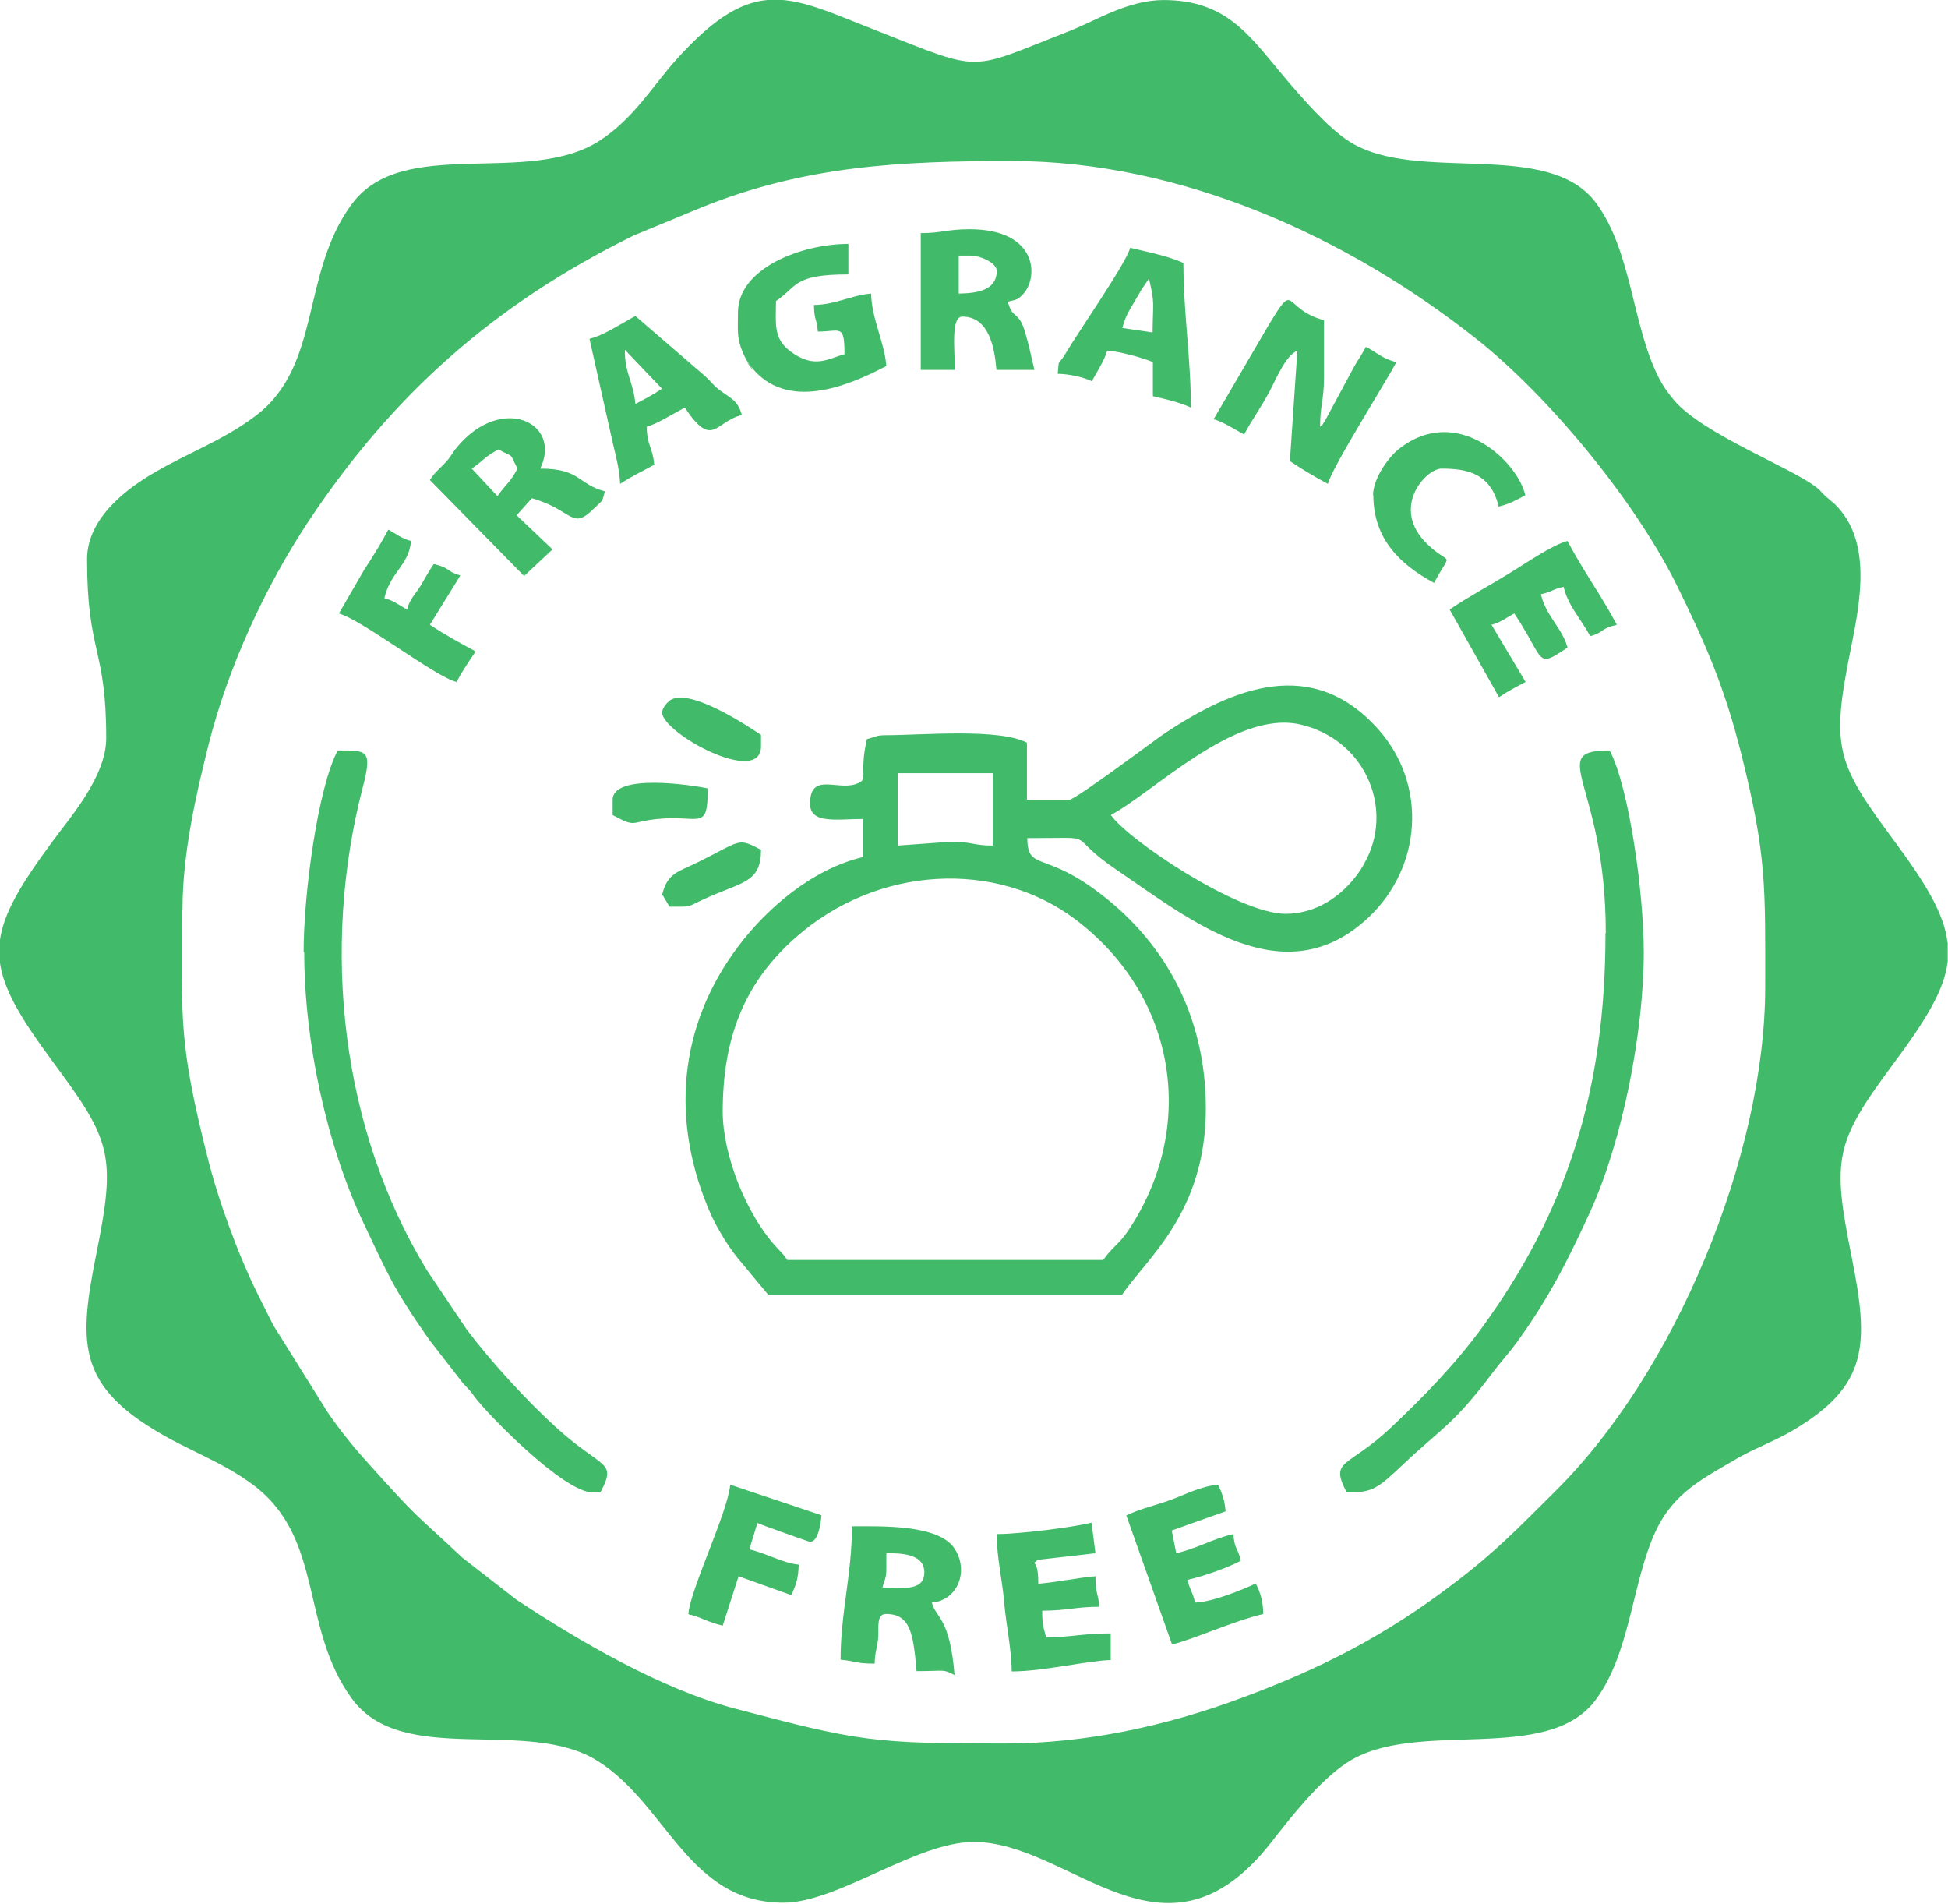 <svg xmlns="http://www.w3.org/2000/svg" xmlns:xlink="http://www.w3.org/1999/xlink" xmlns:xodm="http://www.corel.com/coreldraw/odm/2003" xml:space="preserve" width="2.132in" height="2.083in" fill-rule="evenodd" clip-rule="evenodd" viewBox="0 0 65.12 63.62"> <g id="Layer_x0020_1">  <g id="_2578261484160"> <path fill="#41BA69" d="M6.1 30.42c0,-1.96 0.48,-3.95 0.86,-5.49 0.66,-2.63 1.9,-5.32 3.38,-7.55 2.79,-4.18 6.15,-7.2 10.84,-9.51l2.25 -0.93c3.47,-1.41 6.7,-1.56 10.39,-1.56 5.68,0 11.25,2.55 15.54,5.95 2.41,1.91 5.27,5.37 6.68,8.2 1.01,2.05 1.62,3.47 2.18,5.71 0.84,3.36 0.79,4.39 0.79,7.73 0,5.66 -3.02,12.92 -7.03,16.88 -1.21,1.2 -1.96,1.99 -3.33,3.03 -2.31,1.77 -4.47,2.88 -7.18,3.88 -2.49,0.92 -5.15,1.51 -7.9,1.51 -4.37,0 -4.86,-0.07 -9.01,-1.17 -2.46,-0.65 -5.2,-2.25 -7.3,-3.64l-1.79 -1.39c-1.74,-1.63 -1.4,-1.21 -3.12,-3.12 -0.5,-0.55 -0.99,-1.15 -1.41,-1.77l-1.81 -2.9c-0.17,-0.34 -0.34,-0.68 -0.51,-1.02 -0.65,-1.3 -1.34,-3.18 -1.7,-4.65 -0.95,-3.79 -0.84,-4.49 -0.84,-8.19zm59.01 1.09l0 0.62c-0.11,0.95 -0.72,1.95 -1.83,3.44 -1.95,2.63 -2.04,3.15 -1.38,6.44 0.59,2.95 0.56,4.32 -2.01,5.82 -0.56,0.33 -1.22,0.57 -1.78,0.89 -1.17,0.69 -2.15,1.15 -2.76,2.45 -0.79,1.68 -0.84,4.06 -2,5.63 -1.63,2.22 -6.03,0.6 -8.32,2.11 -0.92,0.6 -1.86,1.8 -2.54,2.67 -3.57,4.56 -6.67,-0.02 -9.94,-0.02 -1.93,0 -4.54,2.03 -6.36,2.03 -3.18,0 -3.88,-3.26 -6.2,-4.73 -2.36,-1.5 -6.52,0.23 -8.22,-2.08 -1.75,-2.39 -0.92,-5.35 -3.29,-7.14 -1.06,-0.8 -2.22,-1.17 -3.35,-1.87 -2.57,-1.57 -2.48,-3.01 -1.91,-5.87 0.67,-3.31 0.49,-3.79 -1.45,-6.41 -1.08,-1.46 -1.67,-2.44 -1.78,-3.38l0 -0.63c0.11,-0.94 0.7,-1.92 1.78,-3.38 0.58,-0.79 1.78,-2.15 1.78,-3.43 0,-3.05 -0.64,-2.82 -0.64,-5.98 0,-1.4 1.38,-2.4 2.29,-2.92 1.15,-0.67 2.25,-1.05 3.34,-1.87 2.23,-1.68 1.5,-4.75 3.22,-7.08 1.71,-2.32 5.9,-0.56 8.3,-2.13 1.12,-0.73 1.77,-1.83 2.53,-2.68 2.65,-2.95 3.81,-2.12 6.76,-0.97 3.56,1.4 2.98,1.33 6.39,-0 0.92,-0.36 1.96,-1.04 3.16,-1.04 2.11,0 2.88,1.21 3.98,2.51 0.59,0.7 1.5,1.76 2.23,2.22 2.25,1.43 6.65,-0.12 8.25,2.06 1.19,1.61 1.2,4.07 2.08,5.81 0.15,0.3 0.31,0.52 0.51,0.76 0.94,1.14 4.02,2.3 4.8,2.95 0.13,0.11 0.18,0.19 0.32,0.31l0.27 0.23c1.25,1.23 0.85,3.24 0.53,4.84 -0.67,3.31 -0.49,3.79 1.45,6.41 1.08,1.46 1.67,2.45 1.78,3.38z"></path> <path fill="#41BA69" d="M24.16 37.16c0,-2.41 0.68,-4.28 2.44,-5.83 2.74,-2.42 6.71,-2.59 9.34,-0.61 3.4,2.56 4.1,6.96 1.76,10.43 -0.31,0.45 -0.55,0.56 -0.82,0.96 -3.52,0 -7.04,0 -10.56,0 -0.18,-0.26 -0.2,-0.24 -0.41,-0.48 -0.95,-1.05 -1.75,-3.01 -1.75,-4.48zm5.85 -11.32l3.18 0 0 2.42c-0.64,0 -0.69,-0.13 -1.4,-0.13l-1.78 0.13 0 -2.42zm7.12 1.4c1.45,-0.77 4.15,-3.52 6.33,-3.03 2.14,0.49 3.1,2.72 2.24,4.47 -0.11,0.21 -0.16,0.31 -0.28,0.48 -0.57,0.81 -1.44,1.38 -2.44,1.38 -1.6,0 -5.31,-2.5 -5.85,-3.31zm-1.4 -0.51l-1.4 0 0 -1.91c-0.93,-0.49 -3.54,-0.25 -4.71,-0.25 -0.34,0 -0.35,0.06 -0.64,0.13 -0.29,1.26 0.11,1.35 -0.39,1.51 -0.63,0.2 -1.51,-0.4 -1.51,0.65 0,0.69 0.89,0.51 1.78,0.51l0 1.27c-1.71,0.4 -3.22,1.72 -4.16,2.96 -2.04,2.69 -2.3,5.9 -0.93,9 0.2,0.44 0.57,1.05 0.87,1.42l1.04 1.25 11.83 0c0.81,-1.21 2.8,-2.73 2.8,-6.23 0,-3.08 -1.37,-5.65 -3.81,-7.38 -1.65,-1.17 -2.14,-0.59 -2.16,-1.65 2.57,0 1.15,-0.18 3,1.07 2.46,1.67 5.6,4.24 8.42,1.57 1.77,-1.68 1.96,-4.41 0.33,-6.26 -2.2,-2.49 -4.86,-1.42 -7.2,0.15 -0.27,0.18 -2.94,2.19 -3.15,2.19z"></path> <path fill="#41BA69" d="M53.67 31.18c0,5.34 -1.33,9.34 -4.12,13.18 -0.89,1.22 -1.94,2.3 -3.03,3.33 -1.46,1.39 -2.09,1.06 -1.5,2.19 0.88,0 1.02,-0.12 1.94,-0.99 1.29,-1.21 1.63,-1.28 2.95,-3.03 0.28,-0.37 0.51,-0.61 0.79,-0.99 1.07,-1.47 1.74,-2.8 2.47,-4.4 1.05,-2.31 1.78,-5.93 1.78,-8.65 0,-1.98 -0.49,-5.5 -1.14,-6.74 -2.16,0 -0.13,1.07 -0.13,6.1z"></path> <path fill="#41BA69" d="M10.17 31.82c0,3.03 0.77,6.5 1.99,9.07 0.8,1.68 0.97,2.15 2.2,3.9l1.11 1.43c0.21,0.23 0.23,0.23 0.41,0.48 0.37,0.51 2.95,3.18 3.94,3.18l0.25 0c0.56,-1.07 0.09,-0.76 -1.43,-2.13 -1,-0.9 -2.23,-2.24 -3.04,-3.32l-1.33 -1.98c-2.86,-4.69 -3.55,-10.74 -2.14,-16.15 0.33,-1.26 0.13,-1.22 -0.84,-1.22 -0.66,1.24 -1.14,4.76 -1.14,6.74z"></path> <path fill="#41BA69" d="M40.57 14.01c0.31,0.08 0.72,0.35 1.02,0.51 0.27,-0.51 0.57,-0.91 0.85,-1.44 0.22,-0.41 0.54,-1.21 0.93,-1.36l-0.25 3.69c0.39,0.26 0.85,0.54 1.27,0.76 0.12,-0.52 1.96,-3.44 2.29,-4.07 -0.45,-0.1 -0.65,-0.32 -1.02,-0.51 -0.14,0.27 -0.24,0.4 -0.38,0.64l-0.98 1.82c-0.19,0.3 -0.03,0.05 -0.17,0.21 0,-0.73 0.13,-0.88 0.13,-1.65 -0,-0.64 -0,-1.27 -0,-1.91 -1.42,-0.38 -0.91,-1.39 -1.86,0.18l-1.83 3.13z"></path> <path fill="#41BA69" d="M24.67 10.45c0,0.58 -0.05,0.84 0.17,1.35 0.06,0.13 0.1,0.22 0.18,0.33 0.45,0.68 -0.36,-0.44 0.11,0.15 1.18,1.46 3.19,0.64 4.5,-0.05 -0.07,-0.82 -0.49,-1.57 -0.51,-2.42 -0.69,0.06 -1.17,0.37 -1.91,0.38 0.01,0.56 0.09,0.4 0.13,0.89 0.76,0 0.89,-0.27 0.89,0.76 -0.51,0.12 -0.99,0.52 -1.81,-0.1 -0.58,-0.43 -0.48,-0.94 -0.48,-1.68 0.73,-0.49 0.56,-0.89 2.42,-0.89l0 -1.02c-1.58,0 -3.69,0.82 -3.69,2.29z"></path> <path fill="#41BA69" d="M15.77 15.66c0.4,-0.27 0.39,-0.37 0.89,-0.64 0.56,0.3 0.34,0.07 0.64,0.64 -0.27,0.5 -0.37,0.49 -0.67,0.92l-0.86 -0.92zm-1.4 0.38l3.15 3.21 0.95 -0.89 -1.2 -1.14 0.51 -0.57c1.4,0.4 1.32,1.11 2.1,0.32 0.28,-0.28 0.24,-0.16 0.34,-0.55 -0.91,-0.24 -0.81,-0.76 -2.16,-0.76 0.74,-1.54 -1.29,-2.5 -2.77,-0.73 -0.22,0.26 -0.18,0.3 -0.44,0.57 -0.24,0.25 -0.29,0.26 -0.48,0.54z"></path> <path fill="#41BA69" d="M29.63 51.91c0.42,0 1.27,-0.01 1.27,0.64 0,0.65 -0.76,0.51 -1.4,0.51 0.07,-0.29 0.13,-0.29 0.13,-0.64l0 -0.51zm-1.53 3.56c0.49,0.04 0.5,0.13 1.14,0.13 0.01,-0.44 0.09,-0.5 0.12,-0.9 0.02,-0.31 -0.07,-0.76 0.26,-0.76 0.82,0 0.91,0.67 1.02,1.91 1,0 0.85,-0.08 1.27,0.13 -0.16,-1.94 -0.62,-1.89 -0.76,-2.42 0.85,-0.07 1.25,-1.03 0.77,-1.79 -0.52,-0.83 -2.46,-0.76 -3.44,-0.76 0,1.61 -0.38,2.88 -0.38,4.45z"></path> <path fill="#41BA69" d="M32.05 8.54l0.38 0c0.36,0 0.89,0.25 0.89,0.51 0,0.65 -0.64,0.75 -1.27,0.76l0 -1.27zm-1.27 -0.76l0 4.58 1.14 0c0,-0.66 -0.14,-1.78 0.25,-1.78 0.9,0 1.08,1.06 1.14,1.78l1.27 0c-0.1,-0.41 -0.17,-0.77 -0.3,-1.22 -0.23,-0.8 -0.42,-0.43 -0.59,-1.06 0.3,-0.07 0.33,-0.06 0.51,-0.25 0.54,-0.58 0.47,-2.17 -1.78,-2.17 -0.77,0 -0.93,0.13 -1.65,0.13z"></path> <path fill="#41BA69" d="M22.13 12.99c-0.33,0.22 -0.53,0.32 -0.89,0.51 -0.06,-0.71 -0.37,-1.07 -0.35,-1.81l1.24 1.3zm-2.42 -1.65l0.79 3.53c0.08,0.32 0.22,0.88 0.23,1.3 0.41,-0.27 0.71,-0.4 1.14,-0.64 -0.05,-0.6 -0.24,-0.61 -0.25,-1.27 0.32,-0.08 0.95,-0.47 1.27,-0.64 0.94,1.4 1,0.47 1.91,0.25 -0.14,-0.52 -0.41,-0.57 -0.79,-0.87 -0.2,-0.16 -0.26,-0.27 -0.45,-0.44l-2.32 -2c-0.54,0.29 -1.06,0.65 -1.53,0.76z"></path> <path fill="#41BA69" d="M37.52 10.96c0.12,-0.5 0.36,-0.77 0.63,-1.27l0.26 -0.38c0.2,0.87 0.13,0.75 0.12,1.8l-1.01 -0.15zm-2.16 1.53c0.41,0.01 0.87,0.12 1.14,0.25 0.16,-0.3 0.43,-0.71 0.51,-1.02 0.39,0.01 1.26,0.26 1.53,0.38l0 1.14c0.44,0.1 0.91,0.21 1.27,0.38 0,-1.67 -0.25,-3.16 -0.25,-4.83 -0.45,-0.22 -1.23,-0.38 -1.78,-0.51 -0.14,0.53 -1.67,2.71 -2.17,3.55 -0.25,0.42 -0.2,0.09 -0.25,0.64z"></path> <path fill="#41BA69" d="M48.46 20.37l1.65 2.93c0.33,-0.22 0.53,-0.32 0.89,-0.51l-1.14 -1.91c0.33,-0.09 0.46,-0.22 0.76,-0.38 1.05,1.57 0.7,1.87 1.78,1.14 -0.17,-0.65 -0.71,-1.03 -0.89,-1.78 0.39,-0.09 0.37,-0.16 0.76,-0.25 0.15,0.64 0.59,1.09 0.89,1.65 0.48,-0.13 0.32,-0.25 0.89,-0.38 -0.5,-0.95 -1.15,-1.84 -1.65,-2.8 -0.48,0.11 -1.48,0.8 -1.96,1.09 -0.7,0.43 -1.35,0.77 -1.98,1.2z"></path> <path fill="#41BA69" d="M37.65 50.64l1.53 4.32c0.71,-0.17 2.04,-0.78 3.05,-1.02 -0.01,-0.47 -0.1,-0.7 -0.25,-1.02 -0.44,0.21 -1.44,0.62 -2.03,0.64 -0.09,-0.39 -0.16,-0.37 -0.25,-0.76 0.56,-0.13 1.33,-0.4 1.78,-0.64 -0.11,-0.47 -0.21,-0.36 -0.25,-0.89 -0.7,0.16 -1.18,0.47 -1.91,0.64l-0.15 -0.76 1.8 -0.64c-0.03,-0.39 -0.12,-0.61 -0.25,-0.89 -0.58,0.05 -1.1,0.33 -1.54,0.49 -0.5,0.19 -1.07,0.31 -1.51,0.53z"></path> <path fill="#41BA69" d="M33.32 51.28c0,0.79 0.19,1.53 0.25,2.29 0.06,0.69 0.25,1.6 0.25,2.29 1.07,0 2.52,-0.36 3.31,-0.38l0 -0.89c-0.93,0 -1.33,0.13 -2.16,0.13 -0.09,-0.37 -0.13,-0.39 -0.13,-0.89 0.85,0 1.1,-0.13 1.91,-0.13 -0.04,-0.49 -0.13,-0.41 -0.13,-1.02 -0.53,0.04 -1.37,0.21 -1.91,0.25 0,-1.14 -0.39,-0.44 -0.02,-0.8l1.93 -0.22 -0.13 -1.02c-0.67,0.16 -2.4,0.38 -3.18,0.38z"></path> <path fill="#41BA69" d="M45.91 16.55c0,1.45 0.88,2.31 2.03,2.93 0.6,-1.13 0.58,-0.52 -0.23,-1.3 -1.25,-1.21 -0.04,-2.52 0.48,-2.52 0.83,0 1.64,0.14 1.91,1.27 0.37,-0.09 0.59,-0.22 0.89,-0.38 -0.26,-1.14 -2.29,-3.07 -4.22,-1.55 -0.35,0.27 -0.87,0.99 -0.87,1.55z"></path> <path fill="#41BA69" d="M23.02 53.95c0.43,0.1 0.65,0.27 1.14,0.38l0.53 -1.65 1.76 0.63c0.15,-0.31 0.24,-0.55 0.25,-1.02 -0.5,-0.04 -1.09,-0.38 -1.65,-0.51l0.27 -0.88c0.1,0.05 1.72,0.63 1.76,0.63 0.27,0 0.36,-0.6 0.38,-0.89l-3.05 -1.02c-0.07,0.89 -1.33,3.49 -1.4,4.32z"></path> <path fill="#41BA69" d="M11.32 20.5c0.78,0.21 3.23,2.12 3.94,2.29 0.21,-0.39 0.4,-0.66 0.64,-1.02 -0.54,-0.29 -1.03,-0.56 -1.53,-0.89l1.02 -1.65c-0.48,-0.13 -0.32,-0.25 -0.89,-0.38 -0.18,0.26 -0.25,0.41 -0.43,0.71 -0.21,0.34 -0.36,0.43 -0.46,0.81 -0.3,-0.16 -0.43,-0.29 -0.76,-0.38 0.2,-0.88 0.82,-1.09 0.89,-1.91 -0.33,-0.09 -0.46,-0.22 -0.76,-0.38 -0.24,0.46 -0.51,0.89 -0.81,1.35l-0.84 1.45z"></path> <path fill="#41BA69" d="M22.13 23.8c0,0.7 3.31,2.5 3.31,1.14l0 -0.38c-0.57,-0.38 -2.42,-1.59 -3.05,-1.15 -0.09,0.07 -0.25,0.25 -0.25,0.38z"></path> <path fill="#41BA69" d="M22.13 29.91c0.02,0.02 0.05,0.03 0.06,0.07l0.19 0.32c0.79,0 0.54,0.03 1.15,-0.25 1.29,-0.59 1.91,-0.54 1.91,-1.65 -0.8,-0.42 -0.64,-0.31 -2.12,0.42 -0.64,0.32 -1.01,0.34 -1.19,1.1z"></path> <path fill="#41BA69" d="M20.48 26.73l0 0.51c0.79,0.42 0.57,0.24 1.41,0.14 1.5,-0.18 1.77,0.46 1.77,-1.03 -0.49,-0.11 -3.18,-0.52 -3.18,0.38z"></path> </g> </g> </svg>